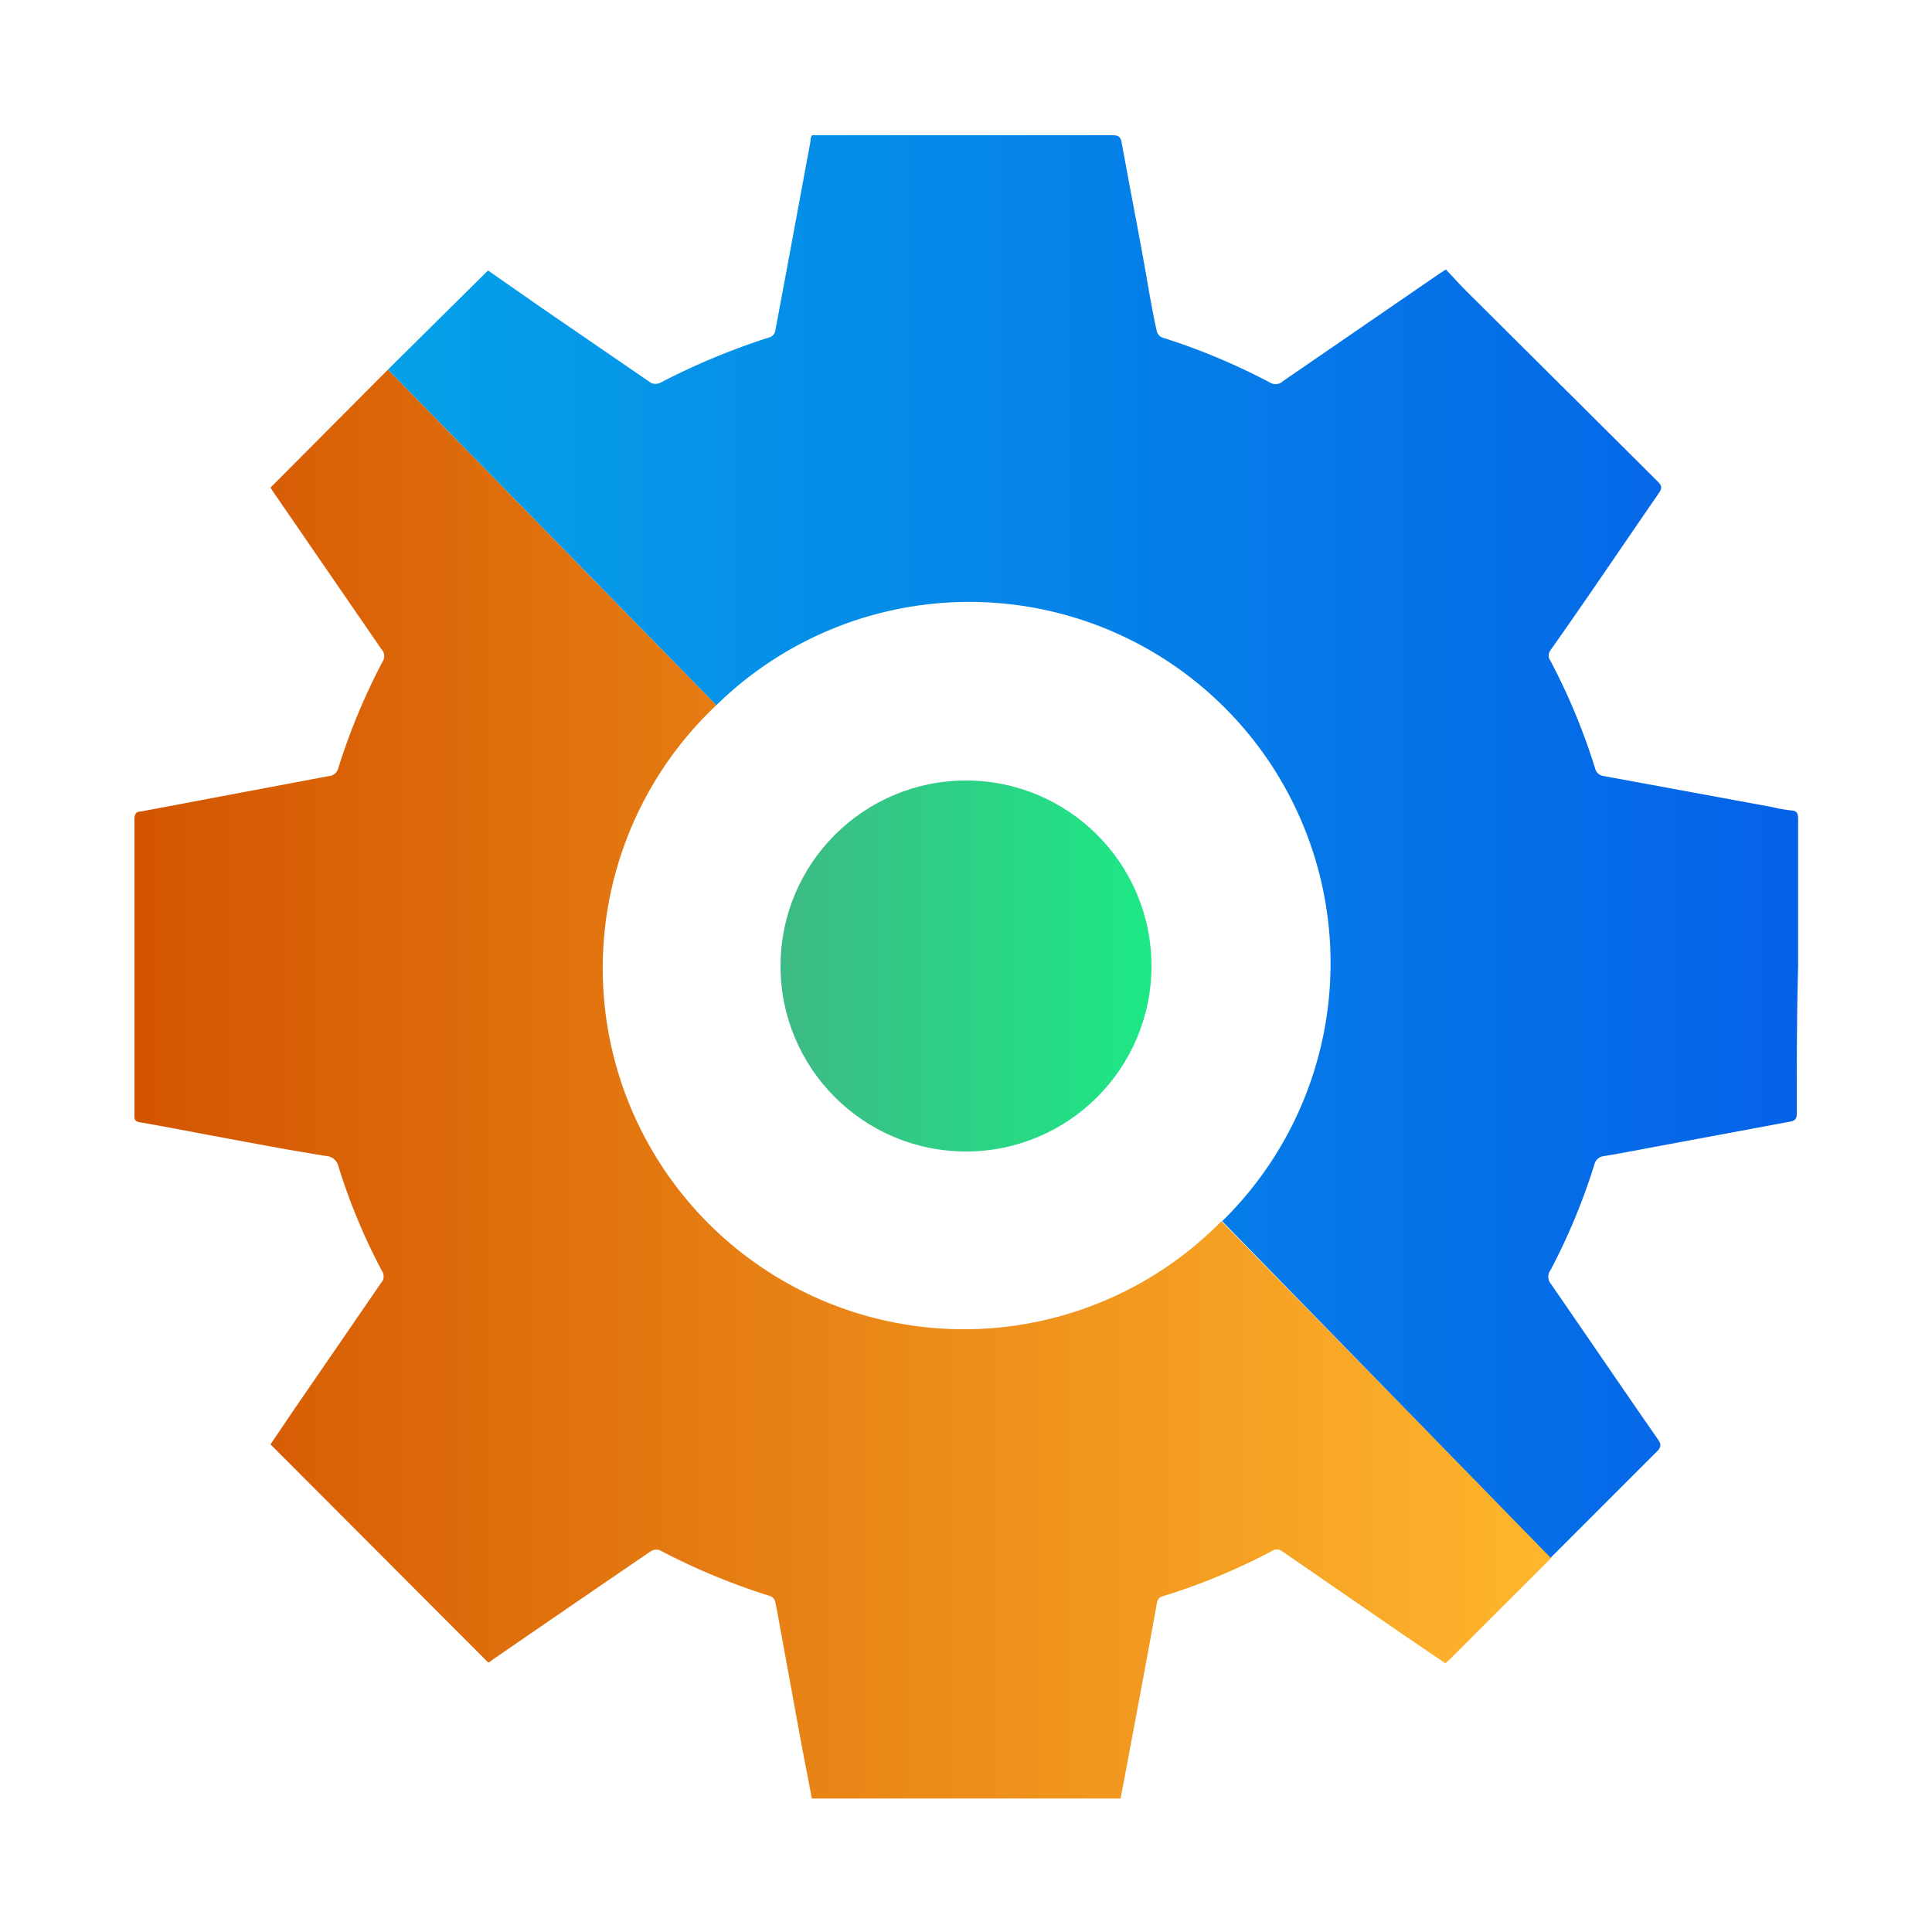 <svg id="Layer_1" data-name="Layer 1" xmlns="http://www.w3.org/2000/svg" xmlns:xlink="http://www.w3.org/1999/xlink" viewBox="0 0 100 100"><defs><style>.cls-1{fill:url(#linear-gradient);}.cls-2{fill:url(#linear-gradient-2);}.cls-3{fill:url(#linear-gradient-3);}</style><linearGradient id="linear-gradient" x1="6.96" y1="56.1" x2="80.27" y2="56.1" gradientUnits="userSpaceOnUse"><stop offset="0" stop-color="#d35400"/><stop offset="1" stop-color="#ffb62d"/></linearGradient><linearGradient id="linear-gradient-2" x1="20.08" y1="43.79" x2="93.04" y2="43.79" gradientUnits="userSpaceOnUse"><stop offset="0" stop-color="#05a1e8"/><stop offset="1" stop-color="#0562e8"/></linearGradient><linearGradient id="linear-gradient-3" x1="40.4" y1="50" x2="59.6" y2="50" gradientUnits="userSpaceOnUse"><stop offset="0" stop-color="#3dba85"/><stop offset="1" stop-color="#1de885"/></linearGradient></defs><path class="cls-1" d="M63.22,63.21A18.69,18.69,0,1,1,37.08,36.5l-17-17.37h0L14,25.24c.05.06.09.15.15.23l5.59,8.13a.51.51,0,0,1,.08.61,32.83,32.83,0,0,0-2.31,5.55.54.54,0,0,1-.49.41L7.31,42c-.25,0-.35.12-.35.4,0,5.1,0,10.21,0,15.32,0,.21,0,.32.29.37,1.33.23,2.65.49,4,.74,1.87.35,3.73.7,5.6,1a.7.7,0,0,1,.67.55,31,31,0,0,0,2.26,5.42.5.5,0,0,1-.06.61l-4.46,6.49L14,74.76,25.27,86.05c.06,0,.16-.09.25-.16q4.08-2.81,8.17-5.6a.54.54,0,0,1,.46-.05,34.22,34.22,0,0,0,5.74,2.38.41.41,0,0,1,.23.27c.11.49.19,1,.28,1.48.37,2,.73,4,1.1,6,.17.9.35,1.81.52,2.72H58c.17-.88.33-1.73.49-2.59.47-2.51.94-5,1.39-7.52a.41.41,0,0,1,.34-.37,32.56,32.56,0,0,0,5.6-2.32.45.45,0,0,1,.54,0l6.17,4.25,2.28,1.55.23-.2,5.26-5.26Z"/><path class="cls-2" d="M93,57.6c0,.28-.05.41-.37.46L85.6,59.37c-.86.16-1.72.33-2.58.47a.56.56,0,0,0-.5.45,32.24,32.24,0,0,1-2.27,5.46.56.56,0,0,0,0,.67c1.86,2.69,3.7,5.4,5.57,8.09.16.23.16.36,0,.56l-5.56,5.56-17-17.42A18.69,18.69,0,0,0,37.08,36.5l-17-17.37L25.26,14l2.87,2,5.57,3.82a.57.57,0,0,0,.46,0,35.89,35.89,0,0,1,5.7-2.37.44.44,0,0,0,.26-.29c.62-3.28,1.22-6.56,1.83-9.84,0-.1,0-.19.08-.32H57.61c.32,0,.4.13.45.39.47,2.62,1,5.24,1.44,7.85.12.64.23,1.28.38,1.92a.48.48,0,0,0,.28.31,33.36,33.36,0,0,1,5.59,2.34.54.54,0,0,0,.64-.07l8.12-5.58.33-.21c.36.38.72.78,1.1,1.16Q80.86,20,85.8,24.92c.21.21.24.34.07.59C84,28.22,82.13,31,80.25,33.66a.45.45,0,0,0,0,.54,32.93,32.93,0,0,1,2.31,5.56.52.52,0,0,0,.46.41l8.69,1.6a8.58,8.58,0,0,0,1,.18c.3,0,.36.17.36.44q0,3.84,0,7.66C93,52.57,93,55.08,93,57.6Z"/><circle class="cls-3" cx="50" cy="50" r="9.6"/></svg>